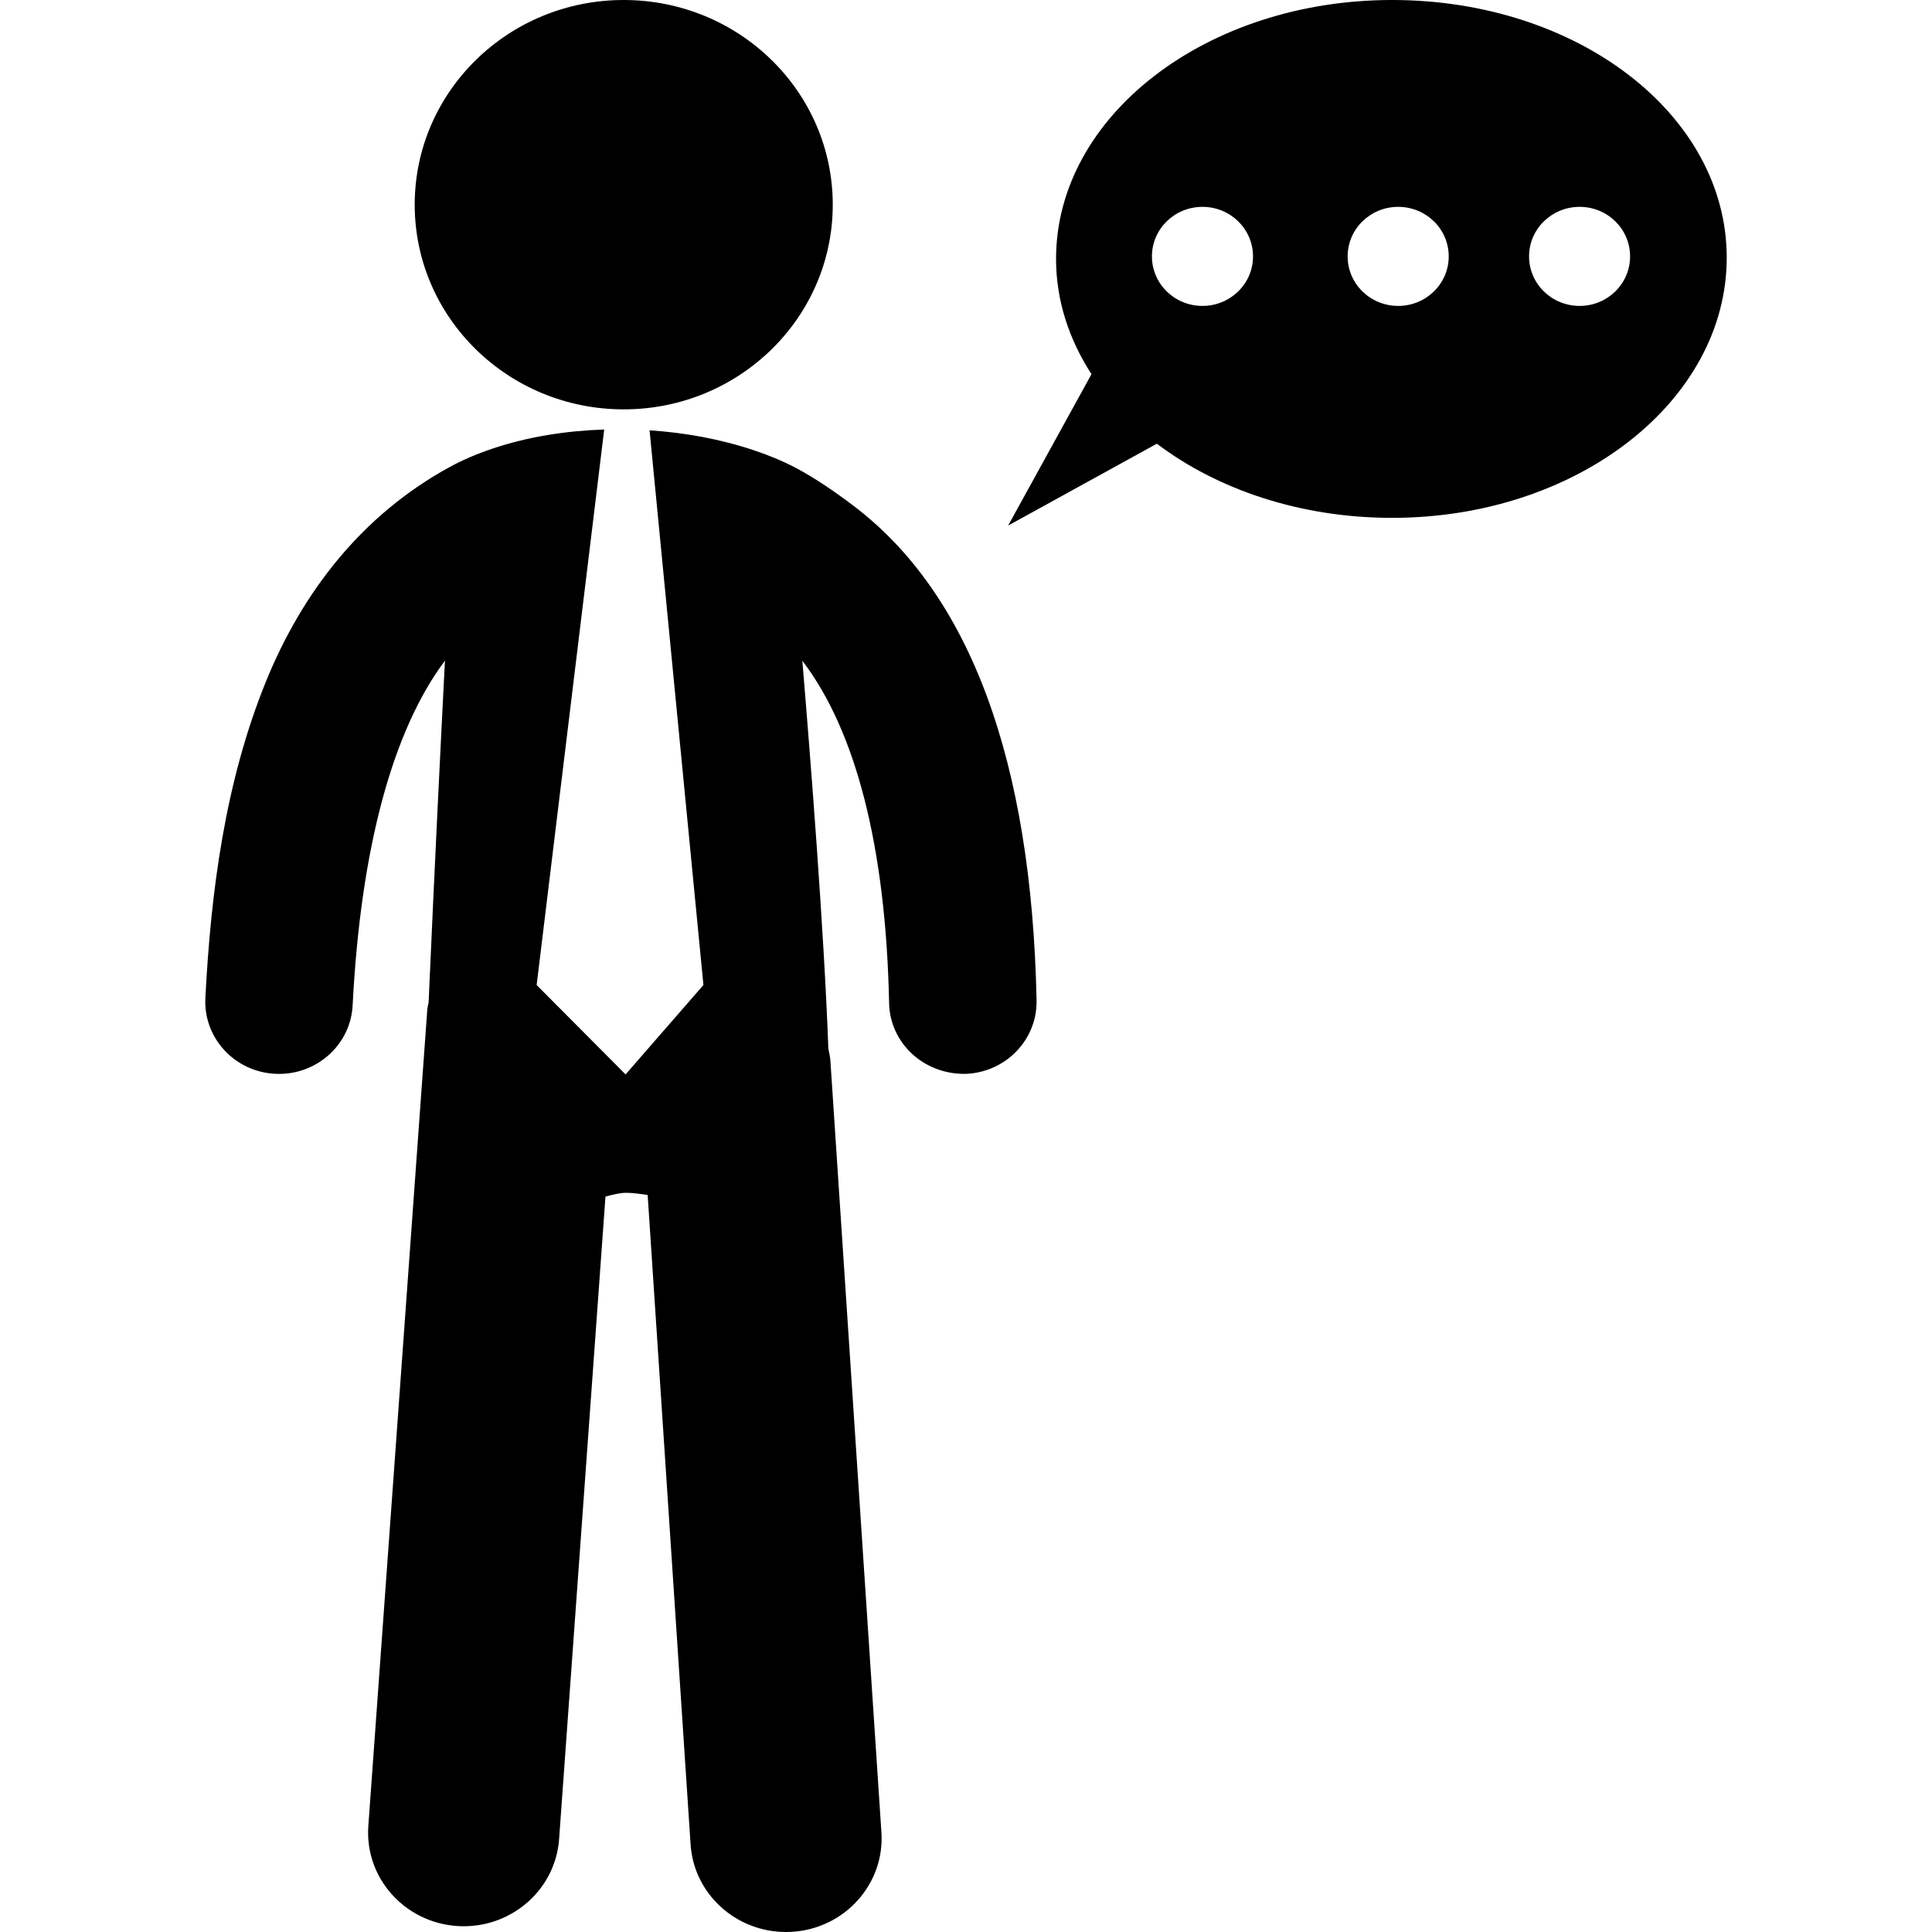 <?xml version="1.0" encoding="iso-8859-1"?>
<!-- Uploaded to: SVG Repo, www.svgrepo.com, Generator: SVG Repo Mixer Tools -->
<!DOCTYPE svg PUBLIC "-//W3C//DTD SVG 1.1//EN" "http://www.w3.org/Graphics/SVG/1.1/DTD/svg11.dtd">
<svg fill="#000000" version="1.1" id="Capa_1" xmlns="http://www.w3.org/2000/svg" xmlns:xlink="http://www.w3.org/1999/xlink" 
	 width="800px" height="800px" viewBox="0 0 800 800" xml:space="preserve">
<g>
	<path d="M171.724,84.755C171.724,37.934,210.483,0,258.252,0c47.791,0,86.573,37.934,86.573,84.755
		c0,46.842-38.782,84.754-86.573,84.754C210.483,169.509,171.724,131.597,171.724,84.755z M353.459,209.463
		c-7.427-5.622-15.754-11.405-24.016-15.768c-5.493-2.886-11.272-5.24-17.184-7.215c-13.93-4.688-28.608-7.314-43.286-8.301
		l22.303,229.698L259.043,444.9l-36.827-37.023l27.971-230.024c-15.71,0.521-31.531,2.94-46.45,7.976
		c-6.152,2.073-12.129,4.59-17.798,7.704c-36.036,19.78-60.711,51.509-75.872,88.802C93.258,323.753,87.304,369.011,85.04,413.26
		c-0.856,16.505,12.107,30.558,28.938,31.38c0.527,0.033,1.054,0.043,1.56,0.043c16.15,0,29.685-12.411,30.476-28.404
		c3.362-65.182,16.568-113.781,38.233-142.72c-1.56,30.327-4.307,85.34-6.767,141.536c-0.176,1.021-0.462,1.985-0.549,3.026
		l-24.412,337.979c-1.539,21.365,14.897,39.897,36.694,41.418c0.967,0.065,1.911,0.099,2.834,0.099
		c20.589,0,37.97-15.615,39.464-36.046l19.204-266.094c3.032-0.823,6.02-1.562,8.591-1.562c3.032,0,5.933,0.531,8.877,0.89
		l17.776,268.937C287.3,784.245,304.746,800,325.445,800c0.834,0,1.714-0.021,2.593-0.076c21.818-1.388,38.364-19.834,36.936-41.21
		l-21.115-319.356c-0.11-1.779-0.528-3.463-0.857-5.145c-1.758-48.894-7.493-121.279-10.767-160.612
		c22.126,28.981,34.585,77.082,35.925,141.786c0.352,16.31,13.975,29.296,31.18,29.286c16.854-0.337,30.234-13.997,29.883-30.521
		C427.157,314.877,401.646,246.006,353.459,209.463z M576.439,0c-76.861,0-139.153,48.004-139.153,107.227
		c0,17.155,5.361,33.322,14.677,47.7l-34.519,62.705l61.59-33.908c25.093,18.989,59.459,30.708,97.405,30.708
		C653.3,214.432,715,165.908,715,106.696C715,47.482,653.301,0,576.439,0z M497.909,126.671c-11.579,0-20.919-9.19-20.919-20.497
		c0-11.328,9.34-20.519,20.919-20.519c11.602,0,20.939,9.189,20.939,20.519C518.85,117.48,509.511,126.671,497.909,126.671z
		 M578.967,126.671c-11.602,0-20.938-9.19-20.938-20.497c0-11.328,9.338-20.519,20.938-20.519c11.579,0,20.918,9.189,20.918,20.519
		C599.885,117.48,590.546,126.671,578.967,126.671z M654.092,126.671c-11.602,0-20.939-9.19-20.939-20.497
		c0-11.328,9.339-20.519,20.939-20.519c11.58,0,20.896,9.189,20.896,20.519C674.987,117.48,665.672,126.671,654.092,126.671z"/>
</g>
</svg>